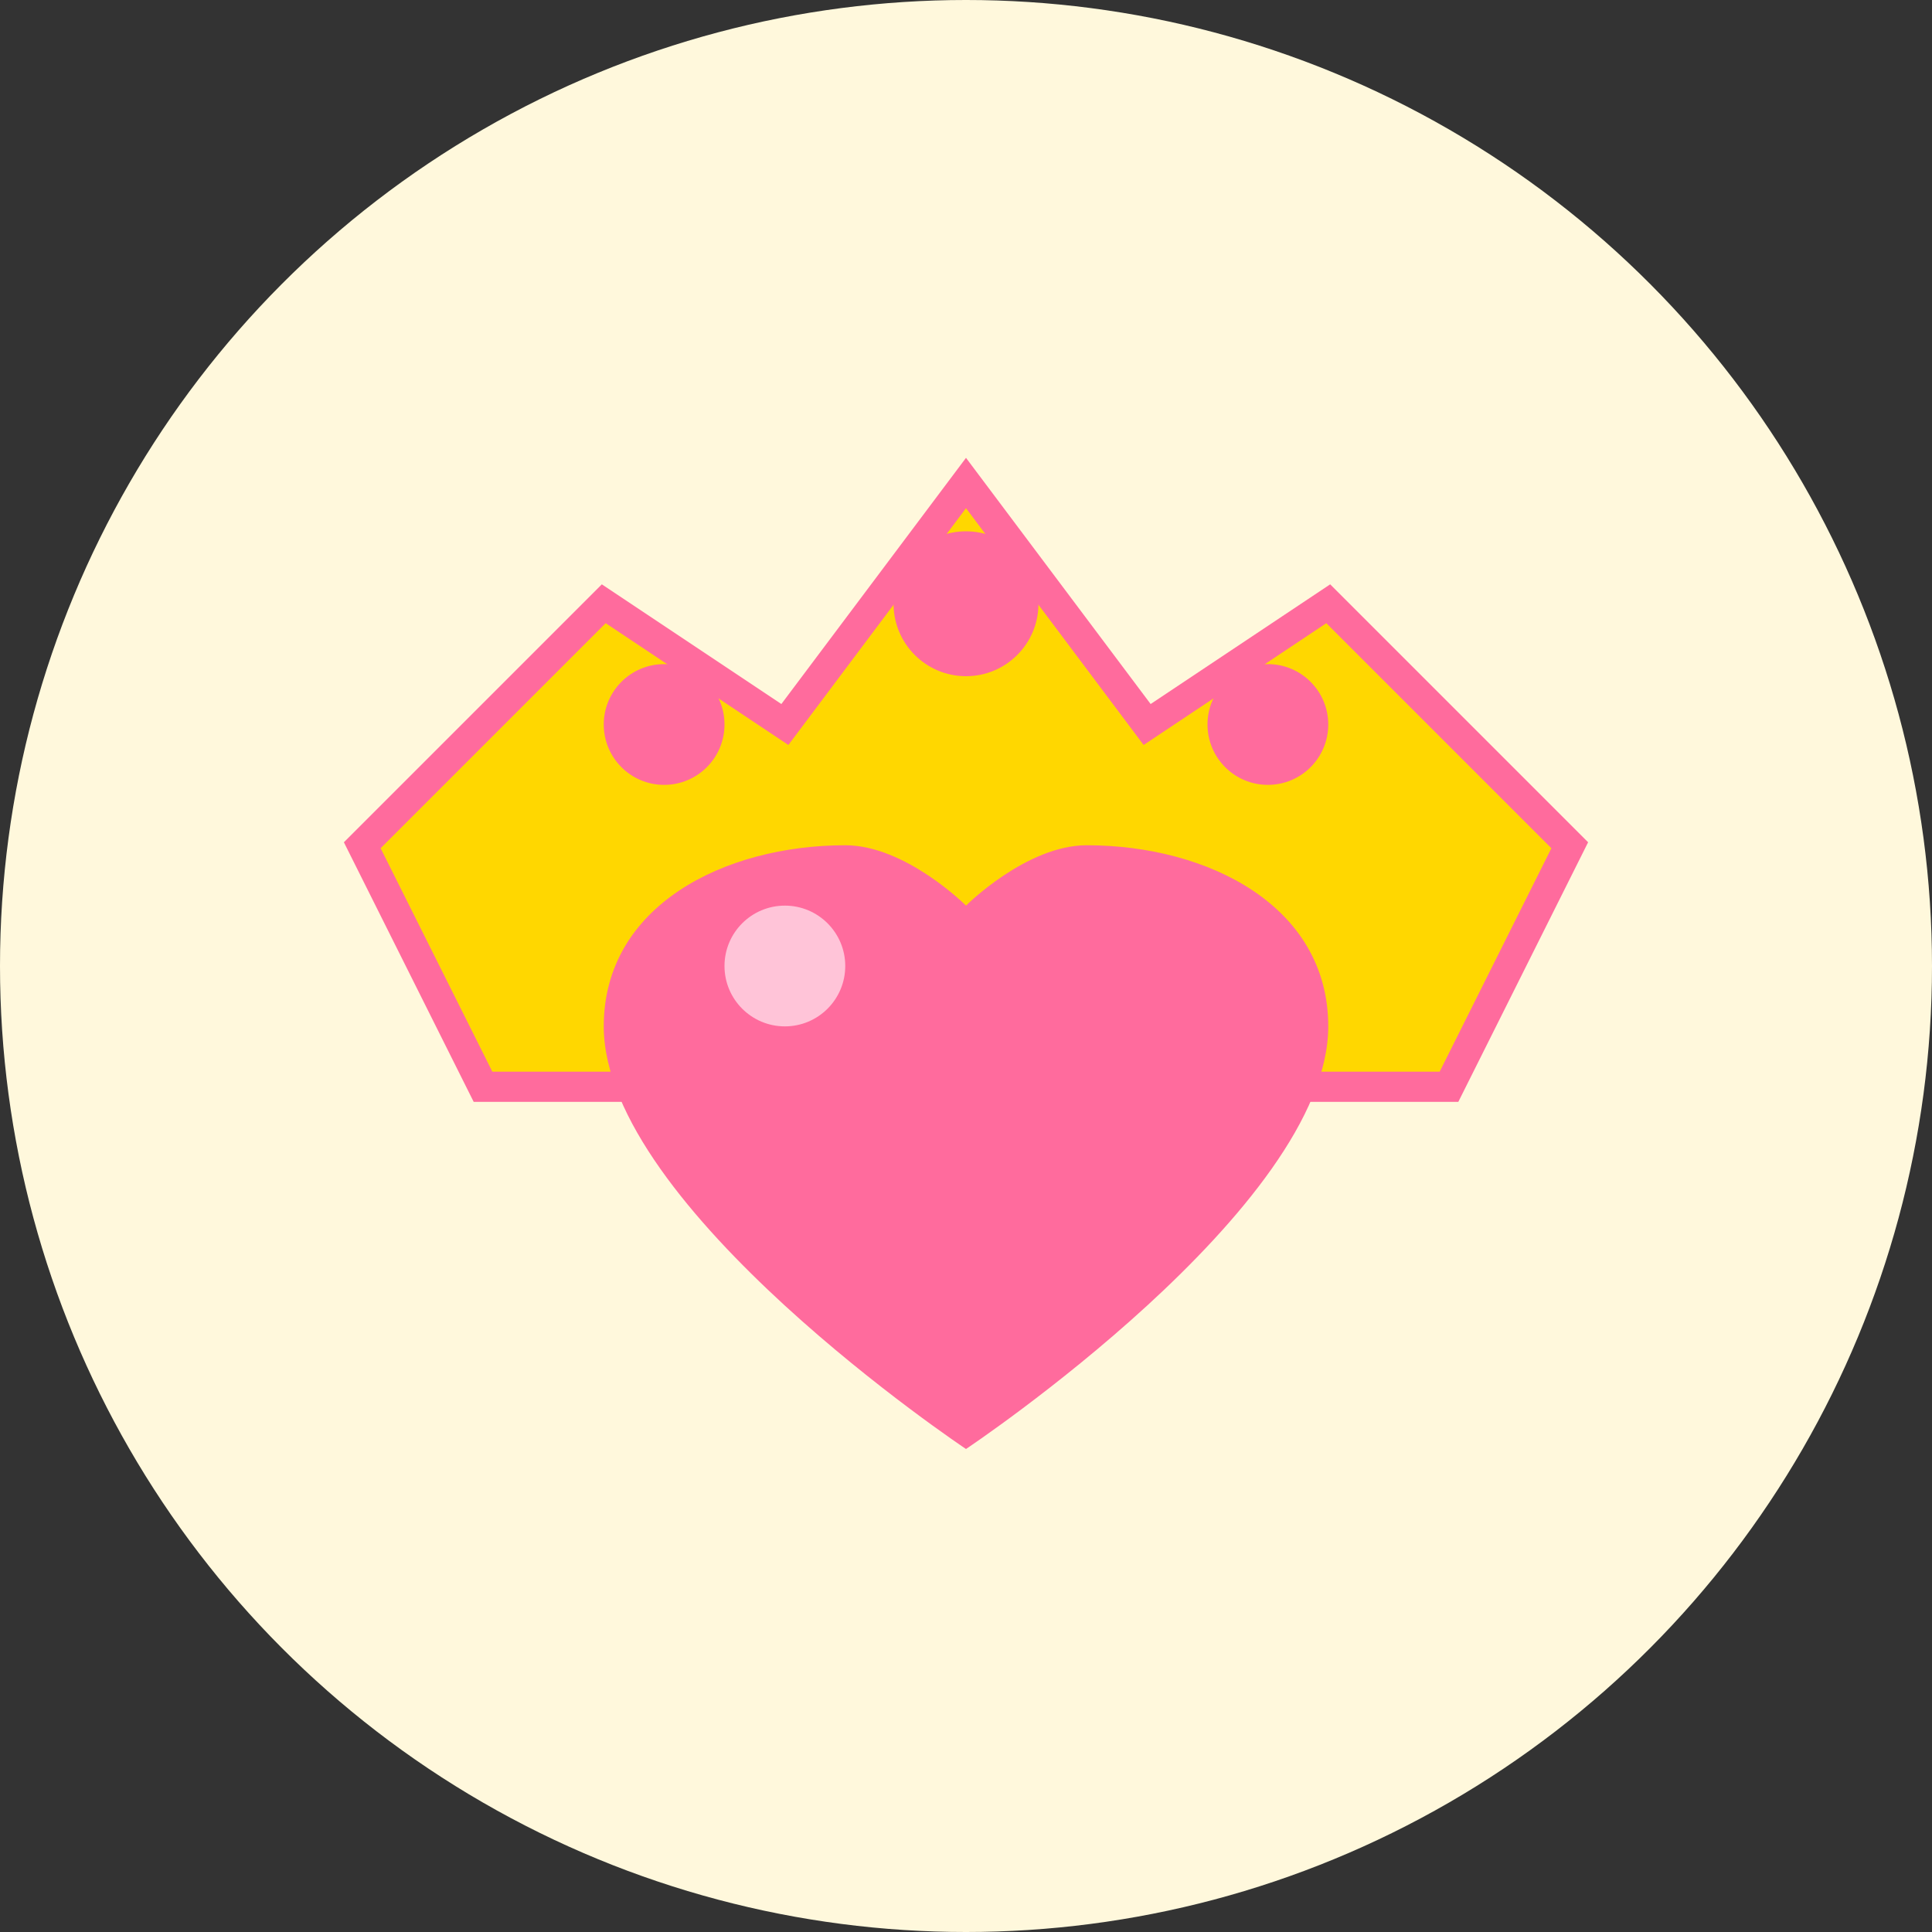 <svg xmlns="http://www.w3.org/2000/svg" viewBox="0 0 32 32" width="32" height="32">
  <rect x="0" y="0" width="32" height="32" fill="#333333" stroke="none"/>
  <!-- Background -->
  <circle cx="16" cy="16" r="16" fill="#fff8dc" />
  
  <!-- Crown -->
  <path d="M6 14 L10 10 L13 12 L16 8 L19 12 L22 10 L26 14 L24 18 L8 18 Z" fill="#ffd700" stroke="#ff6b9d" stroke-width="0.5"/>
  
  <!-- Crown jewels -->
  <circle cx="11" cy="12" r="1" fill="#ff6b9d"/>
  <circle cx="16" cy="10" r="1.2" fill="#ff6b9d"/>
  <circle cx="21" cy="12" r="1" fill="#ff6b9d"/>
  
  <!-- Heart -->
  <path d="M16 24 C16 24 10 20 10 17 C10 15 12 14 14 14 C15 14 16 15 16 15 C16 15 17 14 18 14 C20 14 22 15 22 17 C22 20 16 24 16 24 Z" fill="#ff6b9d"/>
  
  <!-- Heart shine -->
  <circle cx="13" cy="16" r="1" fill="#ffffff" opacity="0.6"/>
</svg>